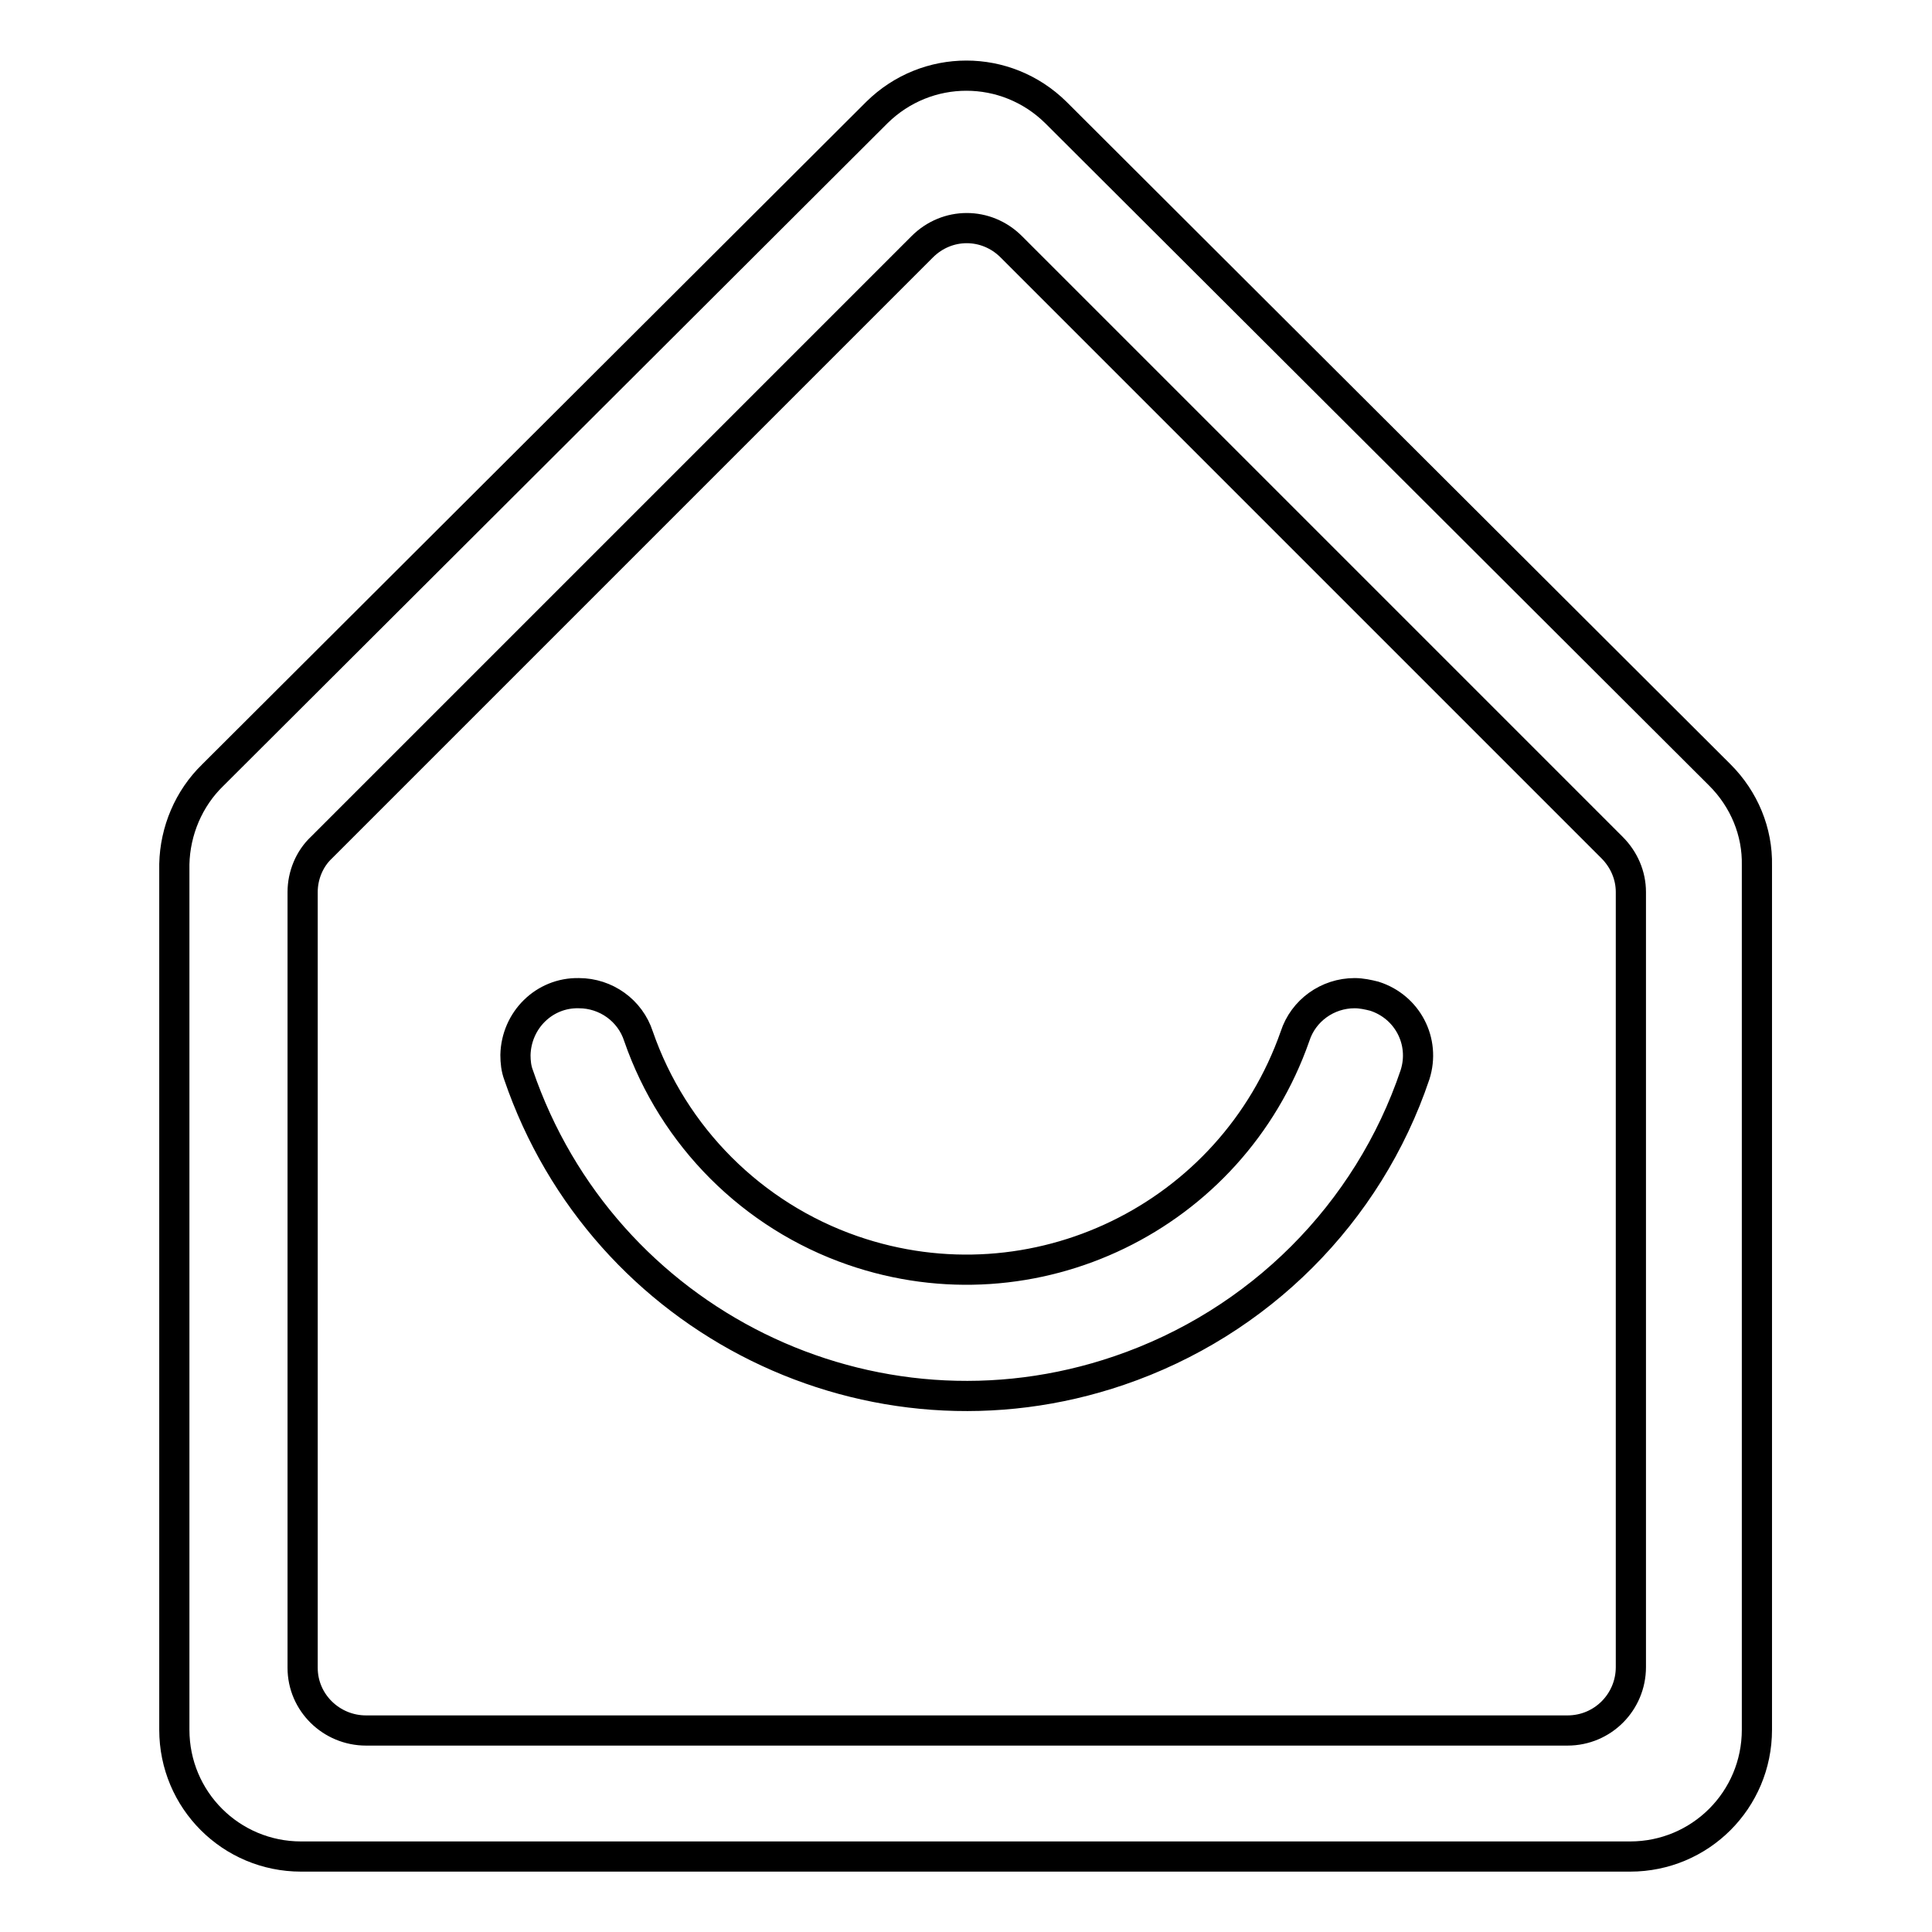 <?xml version="1.0" encoding="utf-8"?>
<!-- Svg Vector Icons : http://www.onlinewebfonts.com/icon -->
<!DOCTYPE svg PUBLIC "-//W3C//DTD SVG 1.1//EN" "http://www.w3.org/Graphics/SVG/1.1/DTD/svg11.dtd">
<svg version="1.1" xmlns="http://www.w3.org/2000/svg" xmlns:xlink="http://www.w3.org/1999/xlink" x="0px" y="0px" viewBox="0 0 256 256" enable-background="new 0 0 256 256" xml:space="preserve">
<g> <path stroke-width="4" fill-opacity="0" stroke="#000000"  d="M227.9,102.7l-88-87.8c-6.6-6.5-17.1-6.5-23.7,0l-88,87.8c-3.2,3.1-5,7.4-5.1,11.8v114.7 c0,9.3,7.5,16.8,16.8,16.8l0,0h176.1c9.3,0,16.8-7.5,16.8-16.8l0,0V114.7C232.9,110.2,231.1,105.9,227.9,102.7L227.9,102.7z  M216.1,220.9c0,4.6-3.7,8.4-8.4,8.4c0,0,0,0-0.1,0H48.5c-4.6,0-8.4-3.7-8.4-8.3c0,0,0-0.1,0-0.1V118.2c0-2.2,0.9-4.4,2.5-5.9 l79.6-79.6c3.3-3.3,8.5-3.3,11.8,0l79.6,79.6c1.6,1.6,2.5,3.7,2.5,5.9V220.9z M179.5,131.6c-3.6,0-6.8,2.3-7.9,5.7 c-8.4,24-34.6,36.7-58.6,28.4c-13.3-4.6-23.8-15.1-28.4-28.4c-1.1-3.4-4.3-5.7-7.9-5.7c-4.6-0.1-8.3,3.6-8.4,8.2 c0,0.9,0.1,1.8,0.4,2.6c11.2,32.8,46.8,50.4,79.6,39.2c18.5-6.3,33-20.8,39.2-39.2c1.4-4.4-1-9-5.4-10.4 C181.3,131.8,180.4,131.6,179.5,131.6L179.5,131.6z"/></g>
</svg>
